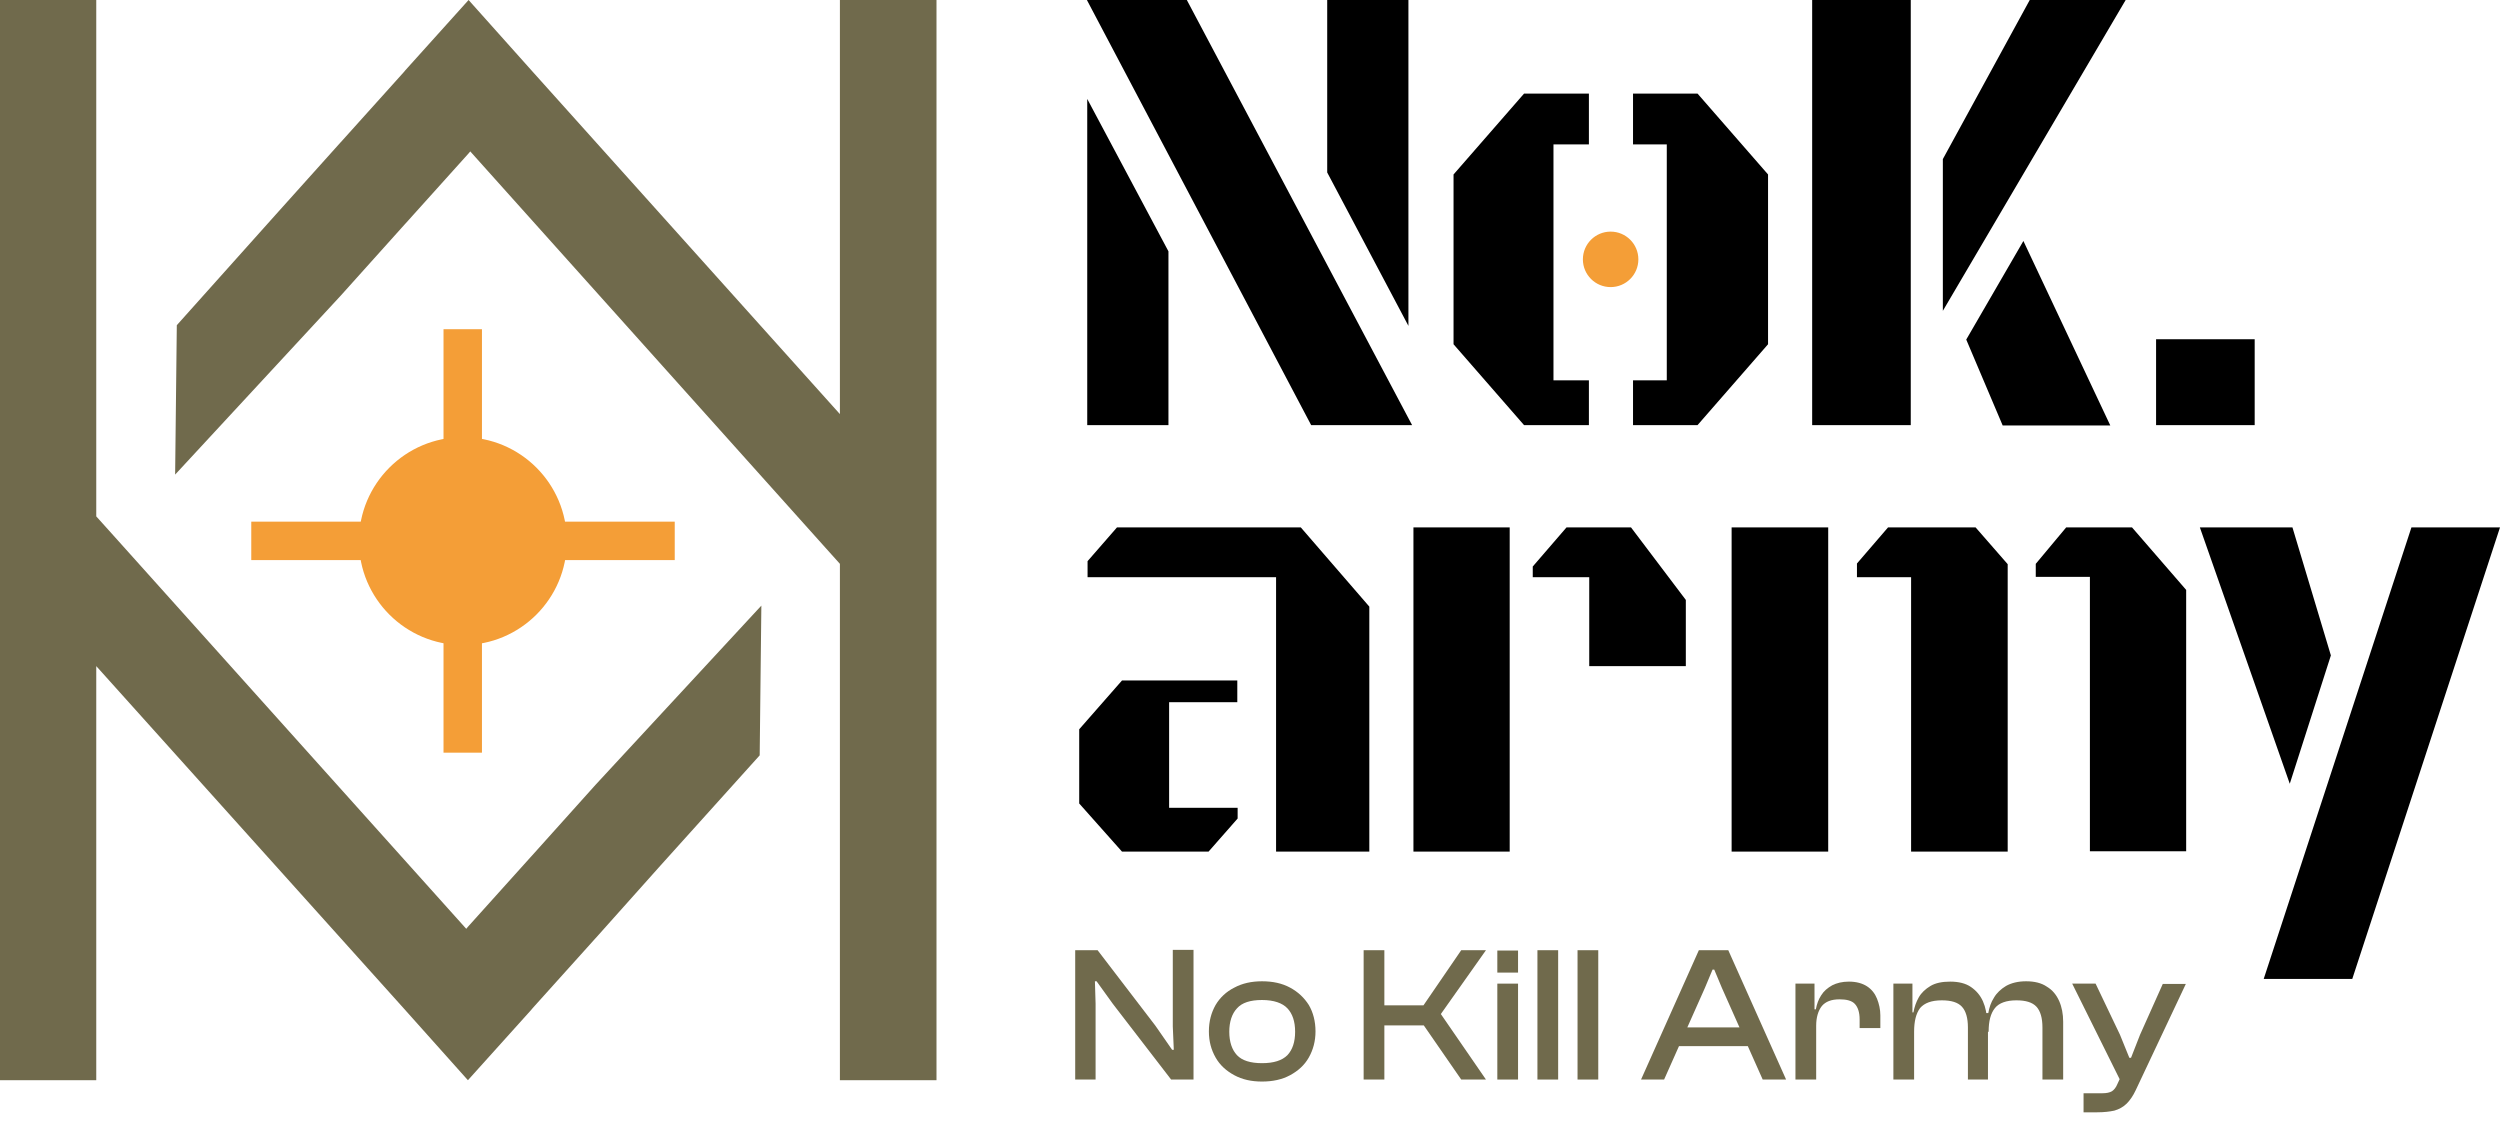 <!-- Generator: Adobe Illustrator 25.2.1, SVG Export Plug-In  -->
<svg version="1.1" xmlns="http://www.w3.org/2000/svg" xmlns:xlink="http://www.w3.org/1999/xlink" x="0px" y="0px" width="748px"
	 height="336.9px" viewBox="0 0 748 336.9" style="overflow:visible;enable-background:new 0 0 748 336.9;" xml:space="preserve">
<style type="text/css">
	.st0{fill:#706A4C;}
	.st1{fill:#F49E37;}
</style>
<defs>
</defs>
<g>
	<g>
		<polygon class="st0" points="227.3,226 197.5,259.1 178.3,280.6 178.2,280.7 159.4,301.6 158.9,302.2 140,323.2 120.7,301.6 
			28.8,199.3 28.8,323.2 0,323.2 0,0 28.8,0 28.8,154.5 33.3,159.5 139.5,277.9 140,277.3 158.8,256.4 158.9,256.3 178.2,234.8 
			227.8,181.2 		"/>
		<polygon class="st0" points="52.9,97.3 82.6,64.1 101.9,42.6 102,42.5 120.8,21.6 121.3,21 140.2,0 159.5,21.6 251.3,123.9 
			251.3,0 280.2,0 280.2,323.2 251.3,323.2 251.3,168.7 246.9,163.8 140.7,45.3 140.2,45.9 121.4,66.8 121.3,66.9 102,88.4 
			52.4,142 		"/>
	</g>
	<rect x="132.7" y="98.5" class="st1" width="11.5" height="126.7"/>
	
		<rect x="132.7" y="98.5" transform="matrix(-1.836970e-16 1 -1 -1.836970e-16 300.381 23.378)" class="st1" width="11.5" height="126.7"/>
	<circle class="st1" cx="138.5" cy="161.9" r="31.1"/>
	<g>
		<path d="M355.1,0h-29.9l67.1,127.2h30.2L355.1,0z M325.3,29.6v97.6h24.3v-52L325.3,29.6z M397.1,0v51.6l24.3,45.9V0H397.1z"/>
		<path d="M507.9,28h-19.3v15.2h10.1v70.6h-10.1v13.4h19.3L529,103V52.2L507.9,28z M475.4,43.2V28H456l-21.1,24.2V103l21.1,24.2
			h19.4v-13.4h-10.6V43.2H475.4z"/>
		<path d="M605.4,72.1l-17.1,29.5l10.9,25.7h32.2L605.4,72.1z M542.2,0v127.2h29.5V0H542.2z M607.3,0l-26,47.6V93L636,0H607.3z"/>
		<rect x="645.1" y="101.5" width="29.5" height="25.7"/>
		<path d="M389.2,157.8h-55l-8.8,10.1v4.8h56.4v82.1h27.9v-73.3L389.2,157.8z M370.2,210.1v-6.5h-34.5l-12.8,14.6v22.2l12.8,14.4
			h25.9l8.7-9.9v-3.2h-20.5v-31.6H370.2z"/>
		<path d="M422.9,157.8v97h28.8v-97H422.9z M488,157.8h-19.3l-10.1,11.7v3.2h16.9v26.6h28.9v-19.8L488,157.8z"/>
		<path d="M637.9,157.8h-19.7l-9.1,10.9v3.9h16.2v82.1h28.8v-78.2L637.9,157.8z M591.1,157.8h-26.2l-9.3,10.8v4.1h16.2v82.1h28.9
			v-86L591.1,157.8z M518.1,157.8v97H547v-97H518.1z"/>
		<path d="M721.5,157.8l-44.2,135.1h26.5L748,157.8H721.5z M685.9,157.8h-27.7l26.9,76.7l12.3-38.4L685.9,157.8z"/>
		<circle class="st1" cx="481.9" cy="77.6" r="8.3"/>
	</g>
	<g>
		<g>
			<path class="st0" d="M327.9,323h-6.2v-38.7h6.7l17.3,22.6l5,7.2h0.5l-0.3-7v-22.9h6.2V323h-6.7L333,300.4l-4.9-6.8h-0.5l0.2,6.7
				V323z"/>
			<path class="st0" d="M377.6,323.6c-3.2,0-5.9-0.6-8.3-1.9c-2.4-1.3-4.3-3-5.6-5.3c-1.3-2.3-2-4.8-2-7.8c0-3,0.7-5.6,2-7.9
				c1.3-2.2,3.2-4,5.6-5.2c2.4-1.3,5.2-1.9,8.3-1.9c3.2,0,6,0.6,8.4,1.9c2.4,1.3,4.2,3,5.6,5.2c1.3,2.2,2,4.9,2,7.9
				c0,2.9-0.7,5.5-2,7.8c-1.3,2.3-3.2,4-5.6,5.3C383.6,323,380.8,323.6,377.6,323.6z M377.6,318.1c3.5,0,6-0.8,7.6-2.4
				c1.5-1.6,2.3-3.9,2.3-7s-0.8-5.4-2.3-7c-1.5-1.6-4.1-2.5-7.6-2.5c-3.5,0-6,0.8-7.5,2.5c-1.5,1.6-2.3,4-2.3,7s0.8,5.4,2.3,7
				C371.6,317.3,374.1,318.1,377.6,318.1z"/>
			<path class="st0" d="M414.2,323H408v-38.7h6.2V323z M444.6,323h-7.4L426,306.8h-13.6v-6h13.5l11.3-16.5h7.4l-13.5,19.1L444.6,323
				z"/>
			<path class="st0" d="M454.2,291h-6.2v-6.6h6.2V291z M454.2,323h-6.2v-28.7h6.2V323z"/>
			<path class="st0" d="M466.2,323H460v-38.7h6.2V323z"/>
			<path class="st0" d="M478.2,323H472v-38.7h6.2V323z"/>
			<path class="st0" d="M497.9,323H491l17.3-38.7h8.8l17.3,38.7h-7l-12.2-27.4l-2.3-5.5h-0.5l-2.3,5.5L497.9,323z M525.4,313h-25.8
				v-5.6h25.8V313z"/>
			<path class="st0" d="M543.4,323h-6.2v-28.7h5.7v8.1l0.5,0.3V323z M543.4,306.9h-1.4V302h1.3c0.3-1.6,0.8-3,1.6-4.2
				c0.8-1.3,1.9-2.2,3.3-3c1.4-0.7,3-1.1,5-1.1c2.2,0,4,0.5,5.4,1.4c1.4,0.9,2.4,2.2,3,3.7c0.6,1.5,1,3.2,1,5v3.8h-6.2V305
				c0-2.1-0.5-3.6-1.4-4.6c-0.9-1-2.5-1.4-4.6-1.4c-2.5,0-4.2,0.7-5.3,2C544,302.4,543.4,304.4,543.4,306.9z"/>
			<path class="st0" d="M572.7,323h-6.2v-28.7h5.7v9l0.5,0.3V323z M595,323h-6.2v-15.6c0-2.8-0.6-4.9-1.8-6.2
				c-1.2-1.3-3.2-1.9-6-1.9c-3.1,0-5.2,0.8-6.5,2.3c-1.2,1.6-1.8,3.9-1.8,7.1l-1.1,0.1l-0.3-5.9h1.2c0.3-1.6,0.8-3.1,1.6-4.5
				c0.8-1.4,2-2.5,3.5-3.4c1.5-0.9,3.5-1.3,5.9-1.3c2.5,0,4.6,0.5,6.2,1.6c1.6,1.1,2.8,2.5,3.6,4.3c0.8,1.8,1.2,3.9,1.2,6.1h0.3V323
				z M617.3,323h-6.2v-15.6c0-2.8-0.6-4.9-1.8-6.2c-1.2-1.3-3.2-1.9-6-1.9c-3,0-5.2,0.8-6.4,2.3c-1.3,1.6-1.9,3.9-1.9,7.1l-1.1,0.1
				l-0.3-5.7h1.3c0.3-1.7,0.8-3.2,1.7-4.6c0.8-1.4,2.1-2.6,3.6-3.5c1.6-0.9,3.6-1.4,6-1.4c2.5,0,4.6,0.5,6.2,1.6
				c1.7,1,2.9,2.5,3.7,4.3c0.8,1.8,1.2,3.9,1.2,6.2V323z"/>
			<path class="st0" d="M627.5,332.8h-4.1v-5.7h5.6c1.3,0,2.2-0.2,2.9-0.6c0.6-0.4,1.2-1.1,1.6-2.1l1.8-3.9l-0.7,3.2L620,294.3h7
				l7.3,15.3l2.8,6.9h0.5l2.7-6.9l6.8-15.2h6.9l-15,31.8c-0.8,1.7-1.7,3-2.7,4s-2.3,1.7-3.7,2.1
				C631.2,332.6,629.5,332.8,627.5,332.8z"/>
		</g>
	</g>
</g>
</svg>
